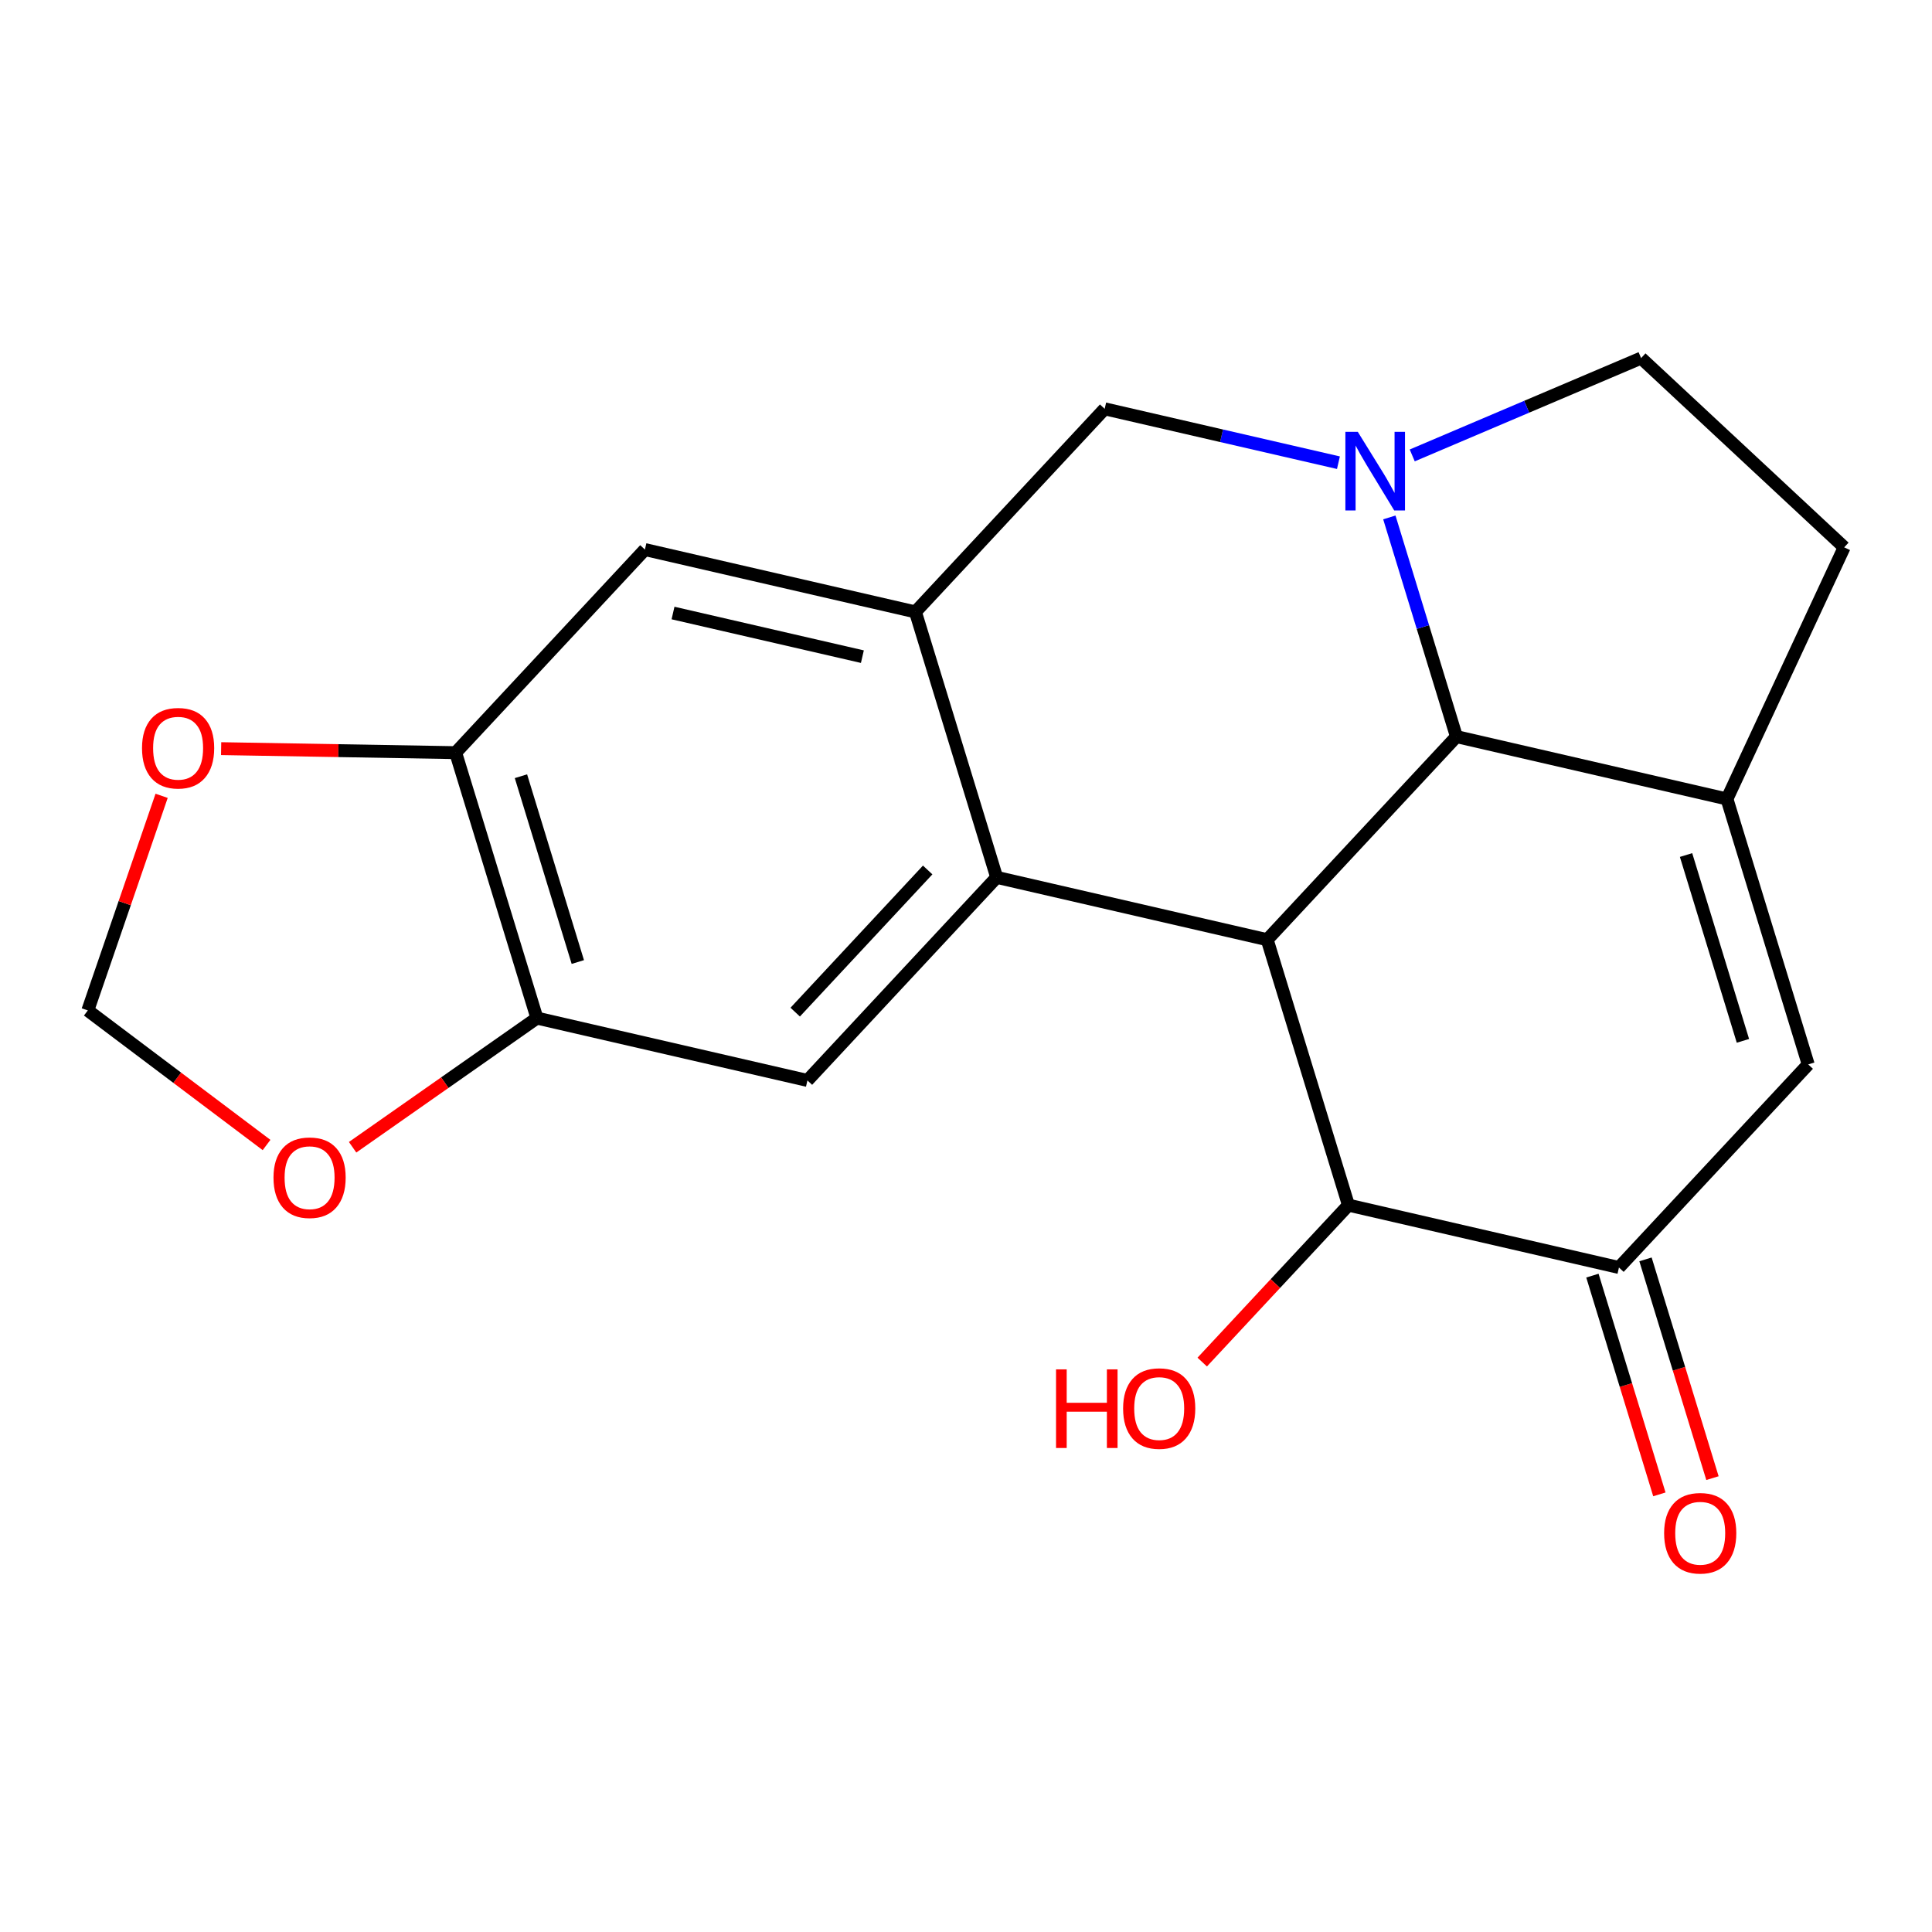 <?xml version='1.0' encoding='iso-8859-1'?>
<svg version='1.1' baseProfile='full'
              xmlns='http://www.w3.org/2000/svg'
                      xmlns:rdkit='http://www.rdkit.org/xml'
                      xmlns:xlink='http://www.w3.org/1999/xlink'
                  xml:space='preserve'
width='300px' height='300px' viewBox='0 0 300 300'>
<!-- END OF HEADER -->
<rect style='opacity:1.0;fill:#FFFFFF;stroke:none' width='300' height='300' x='0' y='0'> </rect>
<rect style='opacity:1.0;fill:#FFFFFF;stroke:none' width='300' height='300' x='0' y='0'> </rect>
<path class='bond-0 atom-0 atom-1' d='M 265.91,229.523 L 260.711,212.539' style='fill:none;fill-rule:evenodd;stroke:#FF0000;stroke-width:2.0px;stroke-linecap:butt;stroke-linejoin:miter;stroke-opacity:1' />
<path class='bond-0 atom-0 atom-1' d='M 260.711,212.539 L 255.512,195.555' style='fill:none;fill-rule:evenodd;stroke:#000000;stroke-width:2.0px;stroke-linecap:butt;stroke-linejoin:miter;stroke-opacity:1' />
<path class='bond-0 atom-0 atom-1' d='M 257.667,232.046 L 252.468,215.063' style='fill:none;fill-rule:evenodd;stroke:#FF0000;stroke-width:2.0px;stroke-linecap:butt;stroke-linejoin:miter;stroke-opacity:1' />
<path class='bond-0 atom-0 atom-1' d='M 252.468,215.063 L 247.269,198.079' style='fill:none;fill-rule:evenodd;stroke:#000000;stroke-width:2.0px;stroke-linecap:butt;stroke-linejoin:miter;stroke-opacity:1' />
<path class='bond-1 atom-1 atom-2' d='M 251.391,196.817 L 280.778,165.281' style='fill:none;fill-rule:evenodd;stroke:#000000;stroke-width:2.0px;stroke-linecap:butt;stroke-linejoin:miter;stroke-opacity:1' />
<path class='bond-20 atom-15 atom-1' d='M 209.386,187.135 L 251.391,196.817' style='fill:none;fill-rule:evenodd;stroke:#000000;stroke-width:2.0px;stroke-linecap:butt;stroke-linejoin:miter;stroke-opacity:1' />
<path class='bond-2 atom-2 atom-3' d='M 280.778,165.281 L 268.16,124.063' style='fill:none;fill-rule:evenodd;stroke:#000000;stroke-width:2.0px;stroke-linecap:butt;stroke-linejoin:miter;stroke-opacity:1' />
<path class='bond-2 atom-2 atom-3' d='M 270.641,161.622 L 261.809,132.769' style='fill:none;fill-rule:evenodd;stroke:#000000;stroke-width:2.0px;stroke-linecap:butt;stroke-linejoin:miter;stroke-opacity:1' />
<path class='bond-3 atom-3 atom-4' d='M 268.16,124.063 L 286.364,84.99' style='fill:none;fill-rule:evenodd;stroke:#000000;stroke-width:2.0px;stroke-linecap:butt;stroke-linejoin:miter;stroke-opacity:1' />
<path class='bond-21 atom-17 atom-3' d='M 226.156,114.381 L 268.16,124.063' style='fill:none;fill-rule:evenodd;stroke:#000000;stroke-width:2.0px;stroke-linecap:butt;stroke-linejoin:miter;stroke-opacity:1' />
<path class='bond-4 atom-4 atom-5' d='M 286.364,84.99 L 254.828,55.603' style='fill:none;fill-rule:evenodd;stroke:#000000;stroke-width:2.0px;stroke-linecap:butt;stroke-linejoin:miter;stroke-opacity:1' />
<path class='bond-5 atom-5 atom-6' d='M 254.828,55.603 L 237.059,63.16' style='fill:none;fill-rule:evenodd;stroke:#000000;stroke-width:2.0px;stroke-linecap:butt;stroke-linejoin:miter;stroke-opacity:1' />
<path class='bond-5 atom-5 atom-6' d='M 237.059,63.16 L 219.29,70.717' style='fill:none;fill-rule:evenodd;stroke:#0000FF;stroke-width:2.0px;stroke-linecap:butt;stroke-linejoin:miter;stroke-opacity:1' />
<path class='bond-6 atom-6 atom-7' d='M 207.831,71.848 L 189.682,67.665' style='fill:none;fill-rule:evenodd;stroke:#0000FF;stroke-width:2.0px;stroke-linecap:butt;stroke-linejoin:miter;stroke-opacity:1' />
<path class='bond-6 atom-6 atom-7' d='M 189.682,67.665 L 171.534,63.482' style='fill:none;fill-rule:evenodd;stroke:#000000;stroke-width:2.0px;stroke-linecap:butt;stroke-linejoin:miter;stroke-opacity:1' />
<path class='bond-22 atom-17 atom-6' d='M 226.156,114.381 L 220.946,97.363' style='fill:none;fill-rule:evenodd;stroke:#000000;stroke-width:2.0px;stroke-linecap:butt;stroke-linejoin:miter;stroke-opacity:1' />
<path class='bond-22 atom-17 atom-6' d='M 220.946,97.363 L 215.737,80.345' style='fill:none;fill-rule:evenodd;stroke:#0000FF;stroke-width:2.0px;stroke-linecap:butt;stroke-linejoin:miter;stroke-opacity:1' />
<path class='bond-7 atom-7 atom-8' d='M 171.534,63.482 L 142.147,95.017' style='fill:none;fill-rule:evenodd;stroke:#000000;stroke-width:2.0px;stroke-linecap:butt;stroke-linejoin:miter;stroke-opacity:1' />
<path class='bond-8 atom-8 atom-9' d='M 142.147,95.017 L 100.142,85.336' style='fill:none;fill-rule:evenodd;stroke:#000000;stroke-width:2.0px;stroke-linecap:butt;stroke-linejoin:miter;stroke-opacity:1' />
<path class='bond-8 atom-8 atom-9' d='M 133.91,101.966 L 104.507,95.189' style='fill:none;fill-rule:evenodd;stroke:#000000;stroke-width:2.0px;stroke-linecap:butt;stroke-linejoin:miter;stroke-opacity:1' />
<path class='bond-23 atom-13 atom-8' d='M 154.764,136.235 L 142.147,95.017' style='fill:none;fill-rule:evenodd;stroke:#000000;stroke-width:2.0px;stroke-linecap:butt;stroke-linejoin:miter;stroke-opacity:1' />
<path class='bond-9 atom-9 atom-10' d='M 100.142,85.336 L 70.755,116.872' style='fill:none;fill-rule:evenodd;stroke:#000000;stroke-width:2.0px;stroke-linecap:butt;stroke-linejoin:miter;stroke-opacity:1' />
<path class='bond-10 atom-10 atom-11' d='M 70.755,116.872 L 83.373,158.089' style='fill:none;fill-rule:evenodd;stroke:#000000;stroke-width:2.0px;stroke-linecap:butt;stroke-linejoin:miter;stroke-opacity:1' />
<path class='bond-10 atom-10 atom-11' d='M 80.892,120.531 L 89.724,149.383' style='fill:none;fill-rule:evenodd;stroke:#000000;stroke-width:2.0px;stroke-linecap:butt;stroke-linejoin:miter;stroke-opacity:1' />
<path class='bond-24 atom-20 atom-10' d='M 34.337,116.249 L 52.546,116.56' style='fill:none;fill-rule:evenodd;stroke:#FF0000;stroke-width:2.0px;stroke-linecap:butt;stroke-linejoin:miter;stroke-opacity:1' />
<path class='bond-24 atom-20 atom-10' d='M 52.546,116.56 L 70.755,116.872' style='fill:none;fill-rule:evenodd;stroke:#000000;stroke-width:2.0px;stroke-linecap:butt;stroke-linejoin:miter;stroke-opacity:1' />
<path class='bond-11 atom-11 atom-12' d='M 83.373,158.089 L 125.377,167.771' style='fill:none;fill-rule:evenodd;stroke:#000000;stroke-width:2.0px;stroke-linecap:butt;stroke-linejoin:miter;stroke-opacity:1' />
<path class='bond-17 atom-11 atom-18' d='M 83.373,158.089 L 69.063,168.117' style='fill:none;fill-rule:evenodd;stroke:#000000;stroke-width:2.0px;stroke-linecap:butt;stroke-linejoin:miter;stroke-opacity:1' />
<path class='bond-17 atom-11 atom-18' d='M 69.063,168.117 L 54.753,178.145' style='fill:none;fill-rule:evenodd;stroke:#FF0000;stroke-width:2.0px;stroke-linecap:butt;stroke-linejoin:miter;stroke-opacity:1' />
<path class='bond-12 atom-12 atom-13' d='M 125.377,167.771 L 154.764,136.235' style='fill:none;fill-rule:evenodd;stroke:#000000;stroke-width:2.0px;stroke-linecap:butt;stroke-linejoin:miter;stroke-opacity:1' />
<path class='bond-12 atom-12 atom-13' d='M 123.478,157.164 L 144.049,135.088' style='fill:none;fill-rule:evenodd;stroke:#000000;stroke-width:2.0px;stroke-linecap:butt;stroke-linejoin:miter;stroke-opacity:1' />
<path class='bond-13 atom-13 atom-14' d='M 154.764,136.235 L 196.769,145.917' style='fill:none;fill-rule:evenodd;stroke:#000000;stroke-width:2.0px;stroke-linecap:butt;stroke-linejoin:miter;stroke-opacity:1' />
<path class='bond-14 atom-14 atom-15' d='M 196.769,145.917 L 209.386,187.135' style='fill:none;fill-rule:evenodd;stroke:#000000;stroke-width:2.0px;stroke-linecap:butt;stroke-linejoin:miter;stroke-opacity:1' />
<path class='bond-16 atom-14 atom-17' d='M 196.769,145.917 L 226.156,114.381' style='fill:none;fill-rule:evenodd;stroke:#000000;stroke-width:2.0px;stroke-linecap:butt;stroke-linejoin:miter;stroke-opacity:1' />
<path class='bond-15 atom-15 atom-16' d='M 209.386,187.135 L 198.033,199.318' style='fill:none;fill-rule:evenodd;stroke:#000000;stroke-width:2.0px;stroke-linecap:butt;stroke-linejoin:miter;stroke-opacity:1' />
<path class='bond-15 atom-15 atom-16' d='M 198.033,199.318 L 186.681,211.501' style='fill:none;fill-rule:evenodd;stroke:#FF0000;stroke-width:2.0px;stroke-linecap:butt;stroke-linejoin:miter;stroke-opacity:1' />
<path class='bond-18 atom-18 atom-19' d='M 41.39,177.795 L 27.513,167.346' style='fill:none;fill-rule:evenodd;stroke:#FF0000;stroke-width:2.0px;stroke-linecap:butt;stroke-linejoin:miter;stroke-opacity:1' />
<path class='bond-18 atom-18 atom-19' d='M 27.513,167.346 L 13.636,156.897' style='fill:none;fill-rule:evenodd;stroke:#000000;stroke-width:2.0px;stroke-linecap:butt;stroke-linejoin:miter;stroke-opacity:1' />
<path class='bond-19 atom-19 atom-20' d='M 13.636,156.897 L 19.367,140.236' style='fill:none;fill-rule:evenodd;stroke:#000000;stroke-width:2.0px;stroke-linecap:butt;stroke-linejoin:miter;stroke-opacity:1' />
<path class='bond-19 atom-19 atom-20' d='M 19.367,140.236 L 25.097,123.575' style='fill:none;fill-rule:evenodd;stroke:#FF0000;stroke-width:2.0px;stroke-linecap:butt;stroke-linejoin:miter;stroke-opacity:1' />
<path  class='atom-0' d='M 258.404 238.069
Q 258.404 235.138, 259.853 233.5
Q 261.301 231.862, 264.008 231.862
Q 266.715 231.862, 268.163 233.5
Q 269.612 235.138, 269.612 238.069
Q 269.612 241.035, 268.146 242.725
Q 266.681 244.397, 264.008 244.397
Q 261.318 244.397, 259.853 242.725
Q 258.404 241.052, 258.404 238.069
M 264.008 243.018
Q 265.87 243.018, 266.87 241.776
Q 267.888 240.518, 267.888 238.069
Q 267.888 235.673, 266.87 234.466
Q 265.87 233.242, 264.008 233.242
Q 262.146 233.242, 261.129 234.448
Q 260.128 235.655, 260.128 238.069
Q 260.128 240.535, 261.129 241.776
Q 262.146 243.018, 264.008 243.018
' fill='#FF0000'/>
<path  class='atom-6' d='M 210.84 67.06
L 214.84 73.526
Q 215.237 74.163, 215.875 75.319
Q 216.513 76.474, 216.547 76.543
L 216.547 67.06
L 218.168 67.06
L 218.168 79.267
L 216.495 79.267
L 212.202 72.198
Q 211.702 71.37, 211.167 70.422
Q 210.65 69.474, 210.495 69.18
L 210.495 79.267
L 208.909 79.267
L 208.909 67.06
L 210.84 67.06
' fill='#0000FF'/>
<path  class='atom-16' d='M 163.981 212.636
L 165.636 212.636
L 165.636 217.826
L 171.878 217.826
L 171.878 212.636
L 173.533 212.636
L 173.533 224.844
L 171.878 224.844
L 171.878 219.206
L 165.636 219.206
L 165.636 224.844
L 163.981 224.844
L 163.981 212.636
' fill='#FF0000'/>
<path  class='atom-16' d='M 174.395 218.706
Q 174.395 215.774, 175.844 214.136
Q 177.292 212.498, 179.999 212.498
Q 182.706 212.498, 184.155 214.136
Q 185.603 215.774, 185.603 218.706
Q 185.603 221.671, 184.137 223.361
Q 182.672 225.034, 179.999 225.034
Q 177.309 225.034, 175.844 223.361
Q 174.395 221.689, 174.395 218.706
M 179.999 223.654
Q 181.861 223.654, 182.861 222.413
Q 183.879 221.154, 183.879 218.706
Q 183.879 216.309, 182.861 215.102
Q 181.861 213.878, 179.999 213.878
Q 178.137 213.878, 177.12 215.085
Q 176.12 216.292, 176.12 218.706
Q 176.12 221.171, 177.12 222.413
Q 178.137 223.654, 179.999 223.654
' fill='#FF0000'/>
<path  class='atom-18' d='M 42.468 182.861
Q 42.468 179.93, 43.916 178.292
Q 45.364 176.654, 48.071 176.654
Q 50.778 176.654, 52.227 178.292
Q 53.675 179.93, 53.675 182.861
Q 53.675 185.827, 52.209 187.516
Q 50.744 189.189, 48.071 189.189
Q 45.382 189.189, 43.916 187.516
Q 42.468 185.844, 42.468 182.861
M 48.071 187.809
Q 49.934 187.809, 50.934 186.568
Q 51.951 185.309, 51.951 182.861
Q 51.951 180.464, 50.934 179.257
Q 49.934 178.033, 48.071 178.033
Q 46.209 178.033, 45.192 179.24
Q 44.192 180.447, 44.192 182.861
Q 44.192 185.327, 45.192 186.568
Q 46.209 187.809, 48.071 187.809
' fill='#FF0000'/>
<path  class='atom-20' d='M 22.052 116.169
Q 22.052 113.238, 23.5 111.6
Q 24.949 109.962, 27.656 109.962
Q 30.363 109.962, 31.811 111.6
Q 33.26 113.238, 33.26 116.169
Q 33.26 119.135, 31.794 120.824
Q 30.328 122.497, 27.656 122.497
Q 24.966 122.497, 23.5 120.824
Q 22.052 119.152, 22.052 116.169
M 27.656 121.118
Q 29.518 121.118, 30.518 119.876
Q 31.535 118.617, 31.535 116.169
Q 31.535 113.772, 30.518 112.565
Q 29.518 111.341, 27.656 111.341
Q 25.794 111.341, 24.776 112.548
Q 23.776 113.755, 23.776 116.169
Q 23.776 118.635, 24.776 119.876
Q 25.794 121.118, 27.656 121.118
' fill='#FF0000'/>
</svg>

